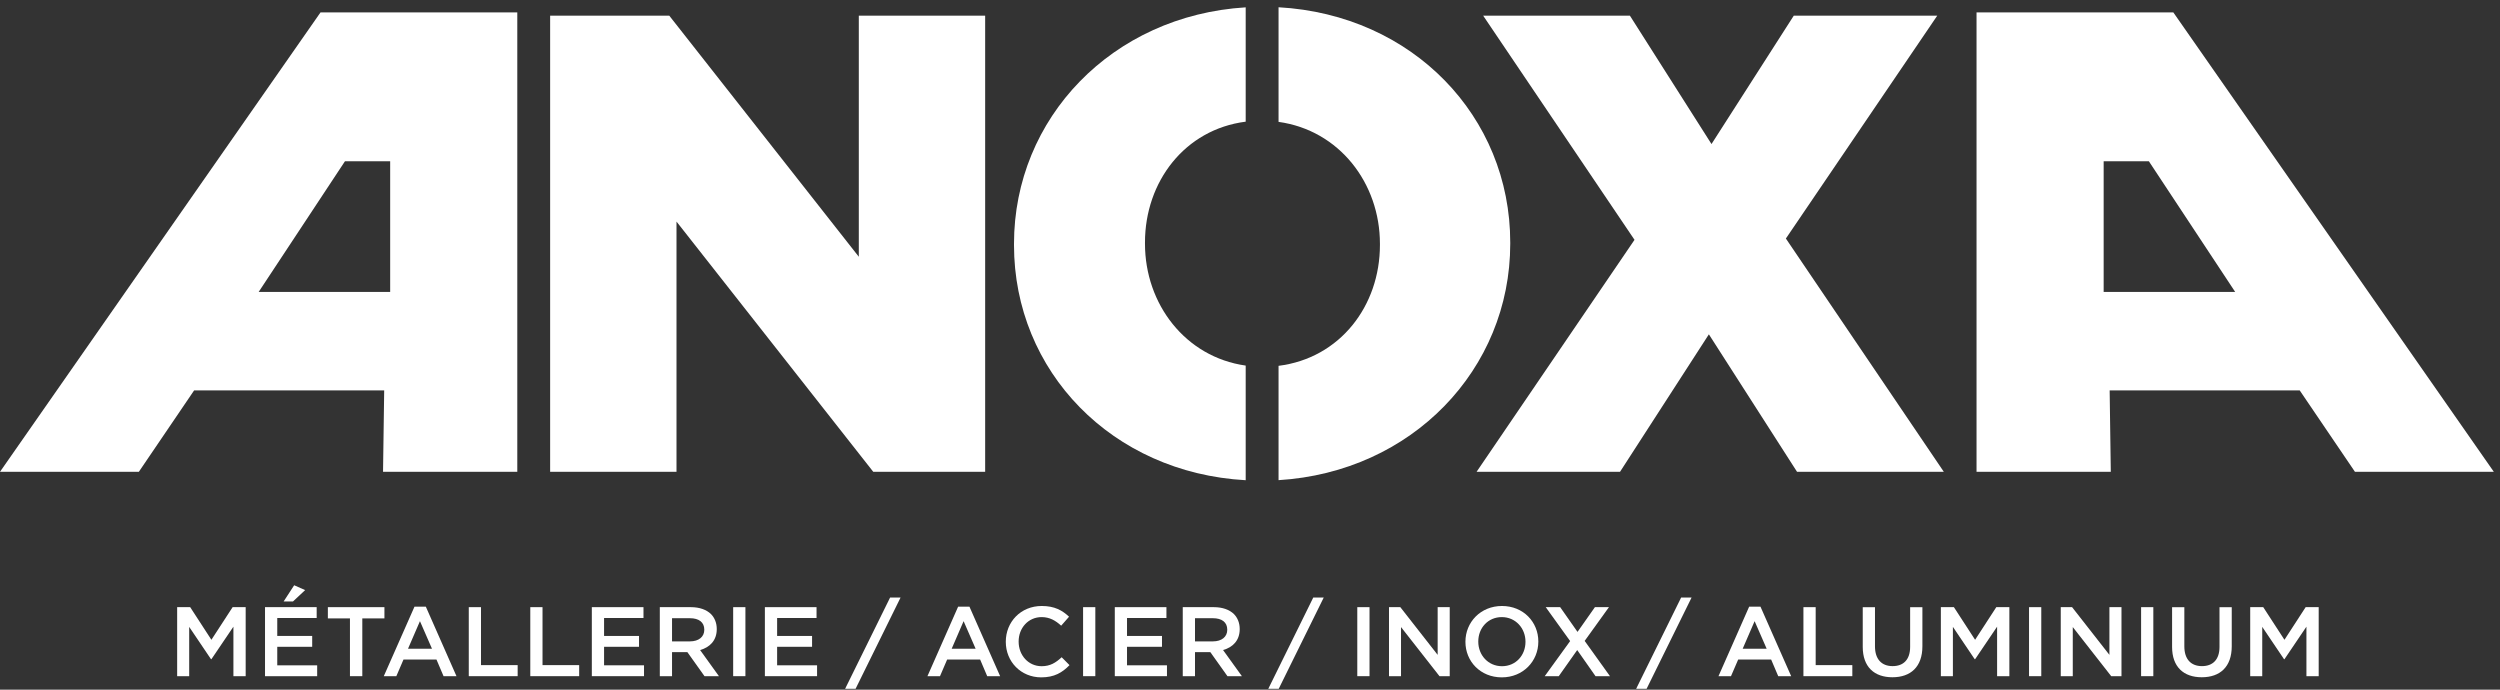 <svg xmlns="http://www.w3.org/2000/svg" xmlns:xlink="http://www.w3.org/1999/xlink" width="145px" height="40px" viewBox="0 0 145 40"><rect x="0" y="0" width="145" height="40" fill="#333333" stroke="none"/><title>Logo_Anoxa_blanc</title><g id="Symbols" stroke="none" stroke-width="1" fill="none" fill-rule="evenodd"><g id="Groupe-Yeska---frise-logos" transform="translate(-835, -64)" fill="#FFFFFF"><g id="Logos-Yeska" transform="translate(190, 56)"><g id="Logo_Anoxa_blanc" transform="translate(645, 8)"><polygon id="Fill-1" points="31.908 0.908 38.817 0.908 49.811 14.892 49.811 0.908 57.139 0.908 57.139 27.366 50.65 27.366 39.237 12.851 39.237 27.366 31.908 27.366"></polygon><polygon id="Fill-2" points="94.802 13.91 86.023 0.908 94.534 0.908 99.267 8.355 104.039 0.908 112.361 0.908 103.581 13.835 112.742 27.366 104.229 27.366 99.115 19.391 93.961 27.366 85.641 27.366"></polygon><polygon id="Fill-3" points="13.492 35.215 12.261 37.108 11.031 35.215 10.275 35.215 10.275 39.218 10.973 39.218 10.973 36.359 12.239 38.235 12.261 38.235 13.538 36.347 13.538 39.218 14.249 39.218 14.249 35.215"></polygon><path d="M16.451,34.884 L16.994,34.884 L17.698,34.226 L17.062,33.945 L16.451,34.884 Z M15.371,35.215 L15.371,39.218 L18.396,39.218 L18.396,38.588 L16.081,38.588 L16.081,37.514 L18.107,37.514 L18.107,36.885 L16.081,36.885 L16.081,35.844 L18.367,35.844 L18.367,35.215 L15.371,35.215 Z" id="Fill-4"></path><polygon id="Fill-5" points="19.016 35.215 19.016 35.867 20.297 35.867 20.297 39.218 21.014 39.218 21.014 35.867 22.297 35.867 22.297 35.215"></polygon><path d="M24.04,35.187 L22.26,39.218 L22.988,39.218 L23.403,38.252 L25.315,38.252 L25.726,39.218 L26.476,39.218 L24.698,35.187 L24.04,35.187 Z M24.357,36.027 L25.056,37.628 L23.664,37.628 L24.357,36.027 Z" id="Fill-6"></path><polygon id="Fill-7" points="27.189 35.215 27.189 39.218 30.024 39.218 30.024 38.577 27.898 38.577 27.898 35.215"></polygon><polygon id="Fill-8" points="30.757 35.215 30.757 39.218 33.592 39.218 33.592 38.577 31.466 38.577 31.466 35.215"></polygon><polygon id="Fill-9" points="34.326 35.215 34.326 39.218 37.353 39.218 37.353 38.588 35.036 38.588 35.036 37.514 37.063 37.514 37.063 36.885 35.036 36.885 35.036 35.844 37.322 35.844 37.322 35.215"></polygon><g id="Group-40" transform="translate(0, 0.371)"><path d="M38.269,34.844 L40.07,34.844 C40.578,34.844 40.976,34.993 41.236,35.244 C41.45,35.462 41.572,35.76 41.572,36.108 L41.572,36.119 C41.572,36.777 41.172,37.171 40.607,37.332 L41.698,38.847 L40.861,38.847 L39.867,37.452 L39.856,37.452 L38.978,37.452 L38.978,38.847 L38.269,38.847 L38.269,34.844 Z M40.018,36.829 C40.526,36.829 40.849,36.565 40.849,36.159 L40.849,36.148 C40.849,35.719 40.538,35.485 40.012,35.485 L38.978,35.485 L38.978,36.829 L40.018,36.829 Z" id="Fill-10"></path><polygon id="Fill-12" points="42.524 38.847 43.234 38.847 43.234 34.844 42.524 34.844"></polygon><polygon id="Fill-14" points="44.363 34.844 44.363 38.847 47.39 38.847 47.39 38.217 45.073 38.217 45.073 37.143 47.1 37.143 47.1 36.514 45.073 36.514 45.073 35.473 47.359 35.473 47.359 34.844"></polygon><polygon id="Fill-15" points="51.627 34.284 49.017 39.579 49.624 39.579 52.234 34.284"></polygon><path d="M55.571,34.816 L53.792,38.847 L54.52,38.847 L54.935,37.881 L56.847,37.881 L57.258,38.847 L58.007,38.847 L56.228,34.816 L55.571,34.816 Z M55.889,35.656 L56.587,37.257 L55.197,37.257 L55.889,35.656 Z" id="Fill-16"></path><path d="M58.336,36.858 L58.336,36.846 C58.336,35.708 59.197,34.776 60.422,34.776 C61.167,34.776 61.617,35.033 62.005,35.399 L61.548,35.919 C61.224,35.621 60.877,35.421 60.415,35.421 C59.642,35.421 59.081,36.051 59.081,36.834 L59.081,36.846 C59.081,37.629 59.642,38.269 60.415,38.269 C60.913,38.269 61.23,38.069 61.577,37.749 L62.032,38.207 C61.611,38.64 61.149,38.916 60.392,38.916 C59.214,38.916 58.336,38.006 58.336,36.858" id="Fill-17"></path><polygon id="Fill-18" points="62.819 38.847 63.529 38.847 63.529 34.844 62.819 34.844"></polygon><polygon id="Fill-19" points="64.658 34.844 64.658 38.847 67.684 38.847 67.684 38.217 65.367 38.217 65.367 37.143 67.395 37.143 67.395 36.514 65.367 36.514 65.367 35.473 67.653 35.473 67.653 34.844"></polygon><path d="M68.6,34.844 L70.402,34.844 C70.91,34.844 71.308,34.993 71.568,35.244 C71.781,35.462 71.903,35.76 71.903,36.108 L71.903,36.119 C71.903,36.777 71.504,37.171 70.938,37.332 L72.03,38.847 L71.192,38.847 L70.199,37.452 L70.187,37.452 L69.31,37.452 L69.31,38.847 L68.6,38.847 L68.6,34.844 Z M70.35,36.829 C70.858,36.829 71.181,36.565 71.181,36.159 L71.181,36.148 C71.181,35.719 70.869,35.485 70.344,35.485 L69.31,35.485 L69.31,36.829 L70.35,36.829 Z" id="Fill-20"></path><polygon id="Fill-21" points="76.17 34.284 73.561 39.579 74.166 39.579 76.778 34.284"></polygon><polygon id="Fill-22" points="78.723 38.847 79.432 38.847 79.432 34.844 78.723 34.844"></polygon><polygon id="Fill-23" points="83.384 34.844 83.384 37.611 81.219 34.844 80.562 34.844 80.562 38.847 81.259 38.847 81.259 35.999 83.49 38.847 84.084 38.847 84.084 34.844"></polygon><path d="M84.995,36.858 L84.995,36.846 C84.995,35.719 85.873,34.776 87.115,34.776 C88.356,34.776 89.223,35.708 89.223,36.834 L89.223,36.846 C89.223,37.972 88.345,38.916 87.104,38.916 C85.862,38.916 84.995,37.984 84.995,36.858 M88.478,36.858 L88.478,36.846 C88.478,36.068 87.906,35.421 87.104,35.421 C86.3,35.421 85.74,36.057 85.74,36.834 L85.74,36.846 C85.74,37.623 86.312,38.269 87.115,38.269 C87.918,38.269 88.478,37.634 88.478,36.858" id="Fill-24"></path><polygon id="Fill-25" points="92.505 34.844 91.496 36.279 90.49 34.844 89.652 34.844 91.068 36.811 89.594 38.847 90.408 38.847 91.478 37.332 92.54 38.847 93.378 38.847 91.911 36.801 93.319 34.844"></polygon><polygon id="Fill-26" points="97.507 34.284 94.897 39.579 95.503 39.579 98.113 34.284"></polygon><path d="M101.451,34.816 L99.672,38.847 L100.398,38.847 L100.815,37.881 L102.726,37.881 L103.137,38.847 L103.888,38.847 L102.108,34.816 L101.451,34.816 Z M101.768,35.656 L102.467,37.257 L101.075,37.257 L101.768,35.656 Z" id="Fill-27"></path><polygon id="Fill-28" points="104.599 34.844 104.599 38.847 107.435 38.847 107.435 38.206 105.309 38.206 105.309 34.844"></polygon><path d="M108.039,37.149 L108.039,34.845 L108.749,34.845 L108.749,37.12 C108.749,37.864 109.136,38.264 109.771,38.264 C110.401,38.264 110.788,37.887 110.788,37.149 L110.788,34.845 L111.499,34.845 L111.499,37.114 C111.499,38.31 110.816,38.91 109.76,38.91 C108.708,38.91 108.039,38.31 108.039,37.149" id="Fill-29"></path><polygon id="Fill-30" points="115.785 34.844 114.556 36.737 113.326 34.844 112.57 34.844 112.57 38.847 113.268 38.847 113.268 35.988 114.533 37.864 114.556 37.864 115.832 35.976 115.832 38.847 116.543 38.847 116.543 34.844"></polygon><polygon id="Fill-31" points="117.684 38.847 118.394 38.847 118.394 34.844 117.684 34.844"></polygon><polygon id="Fill-32" points="122.346 34.844 122.346 37.611 120.181 34.844 119.524 34.844 119.524 38.847 120.221 38.847 120.221 35.999 122.45 38.847 123.046 38.847 123.046 34.844"></polygon><polygon id="Fill-33" points="124.184 38.847 124.893 38.847 124.893 34.844 124.184 34.844"></polygon><path d="M125.981,37.149 L125.981,34.845 L126.692,34.845 L126.692,37.12 C126.692,37.864 127.078,38.264 127.713,38.264 C128.343,38.264 128.731,37.887 128.731,37.149 L128.731,34.845 L129.441,34.845 L129.441,37.114 C129.441,38.31 128.759,38.91 127.702,38.91 C126.651,38.91 125.981,38.31 125.981,37.149" id="Fill-34"></path><polygon id="Fill-35" points="133.728 34.844 132.498 36.737 131.268 34.844 130.512 34.844 130.512 38.847 131.21 38.847 131.21 35.988 132.475 37.864 132.498 37.864 133.773 35.976 133.773 38.847 134.484 38.847 134.484 34.844"></polygon><path d="M72.25,20.833 C68.748,20.337 66.409,17.262 66.409,13.766 L66.409,13.69 C66.409,10.17 68.716,7.137 72.25,6.686 L72.25,0.055 C64.509,0.529 58.812,6.478 58.812,13.766 L58.812,13.842 C58.812,21.153 64.476,27.047 72.25,27.482 L72.25,20.833 Z" id="Fill-36"></path><path d="M74.156,0.05 L74.156,6.698 C77.691,7.189 80.036,10.266 80.036,13.766 L80.036,13.842 C80.036,17.365 77.724,20.4 74.156,20.847 L74.156,27.478 C81.897,27.005 87.594,21.053 87.594,13.766 L87.594,13.69 C87.594,6.379 81.93,0.485 74.156,0.05" id="Fill-37"></path><path d="M18.59,0.348 L-8.50439883e-05,26.994 L8.053,26.994 L11.26,22.271 L22.283,22.271 L22.216,26.994 L30.003,26.994 L30.003,0.348 L18.59,0.348 Z M20.007,8.983 L22.63,8.983 L22.63,16.562 L15.002,16.562 L20.007,8.983 Z" id="Fill-38"></path><path d="M114.639,0.348 L114.639,26.994 L122.426,26.994 L122.36,22.271 L133.382,22.271 L136.587,26.994 L144.642,26.994 L126.053,0.348 L114.639,0.348 Z M122.012,8.983 L124.635,8.983 L129.641,16.562 L122.012,16.562 L122.012,8.983 Z" id="Fill-39"></path></g></g></g></g></g></svg>
